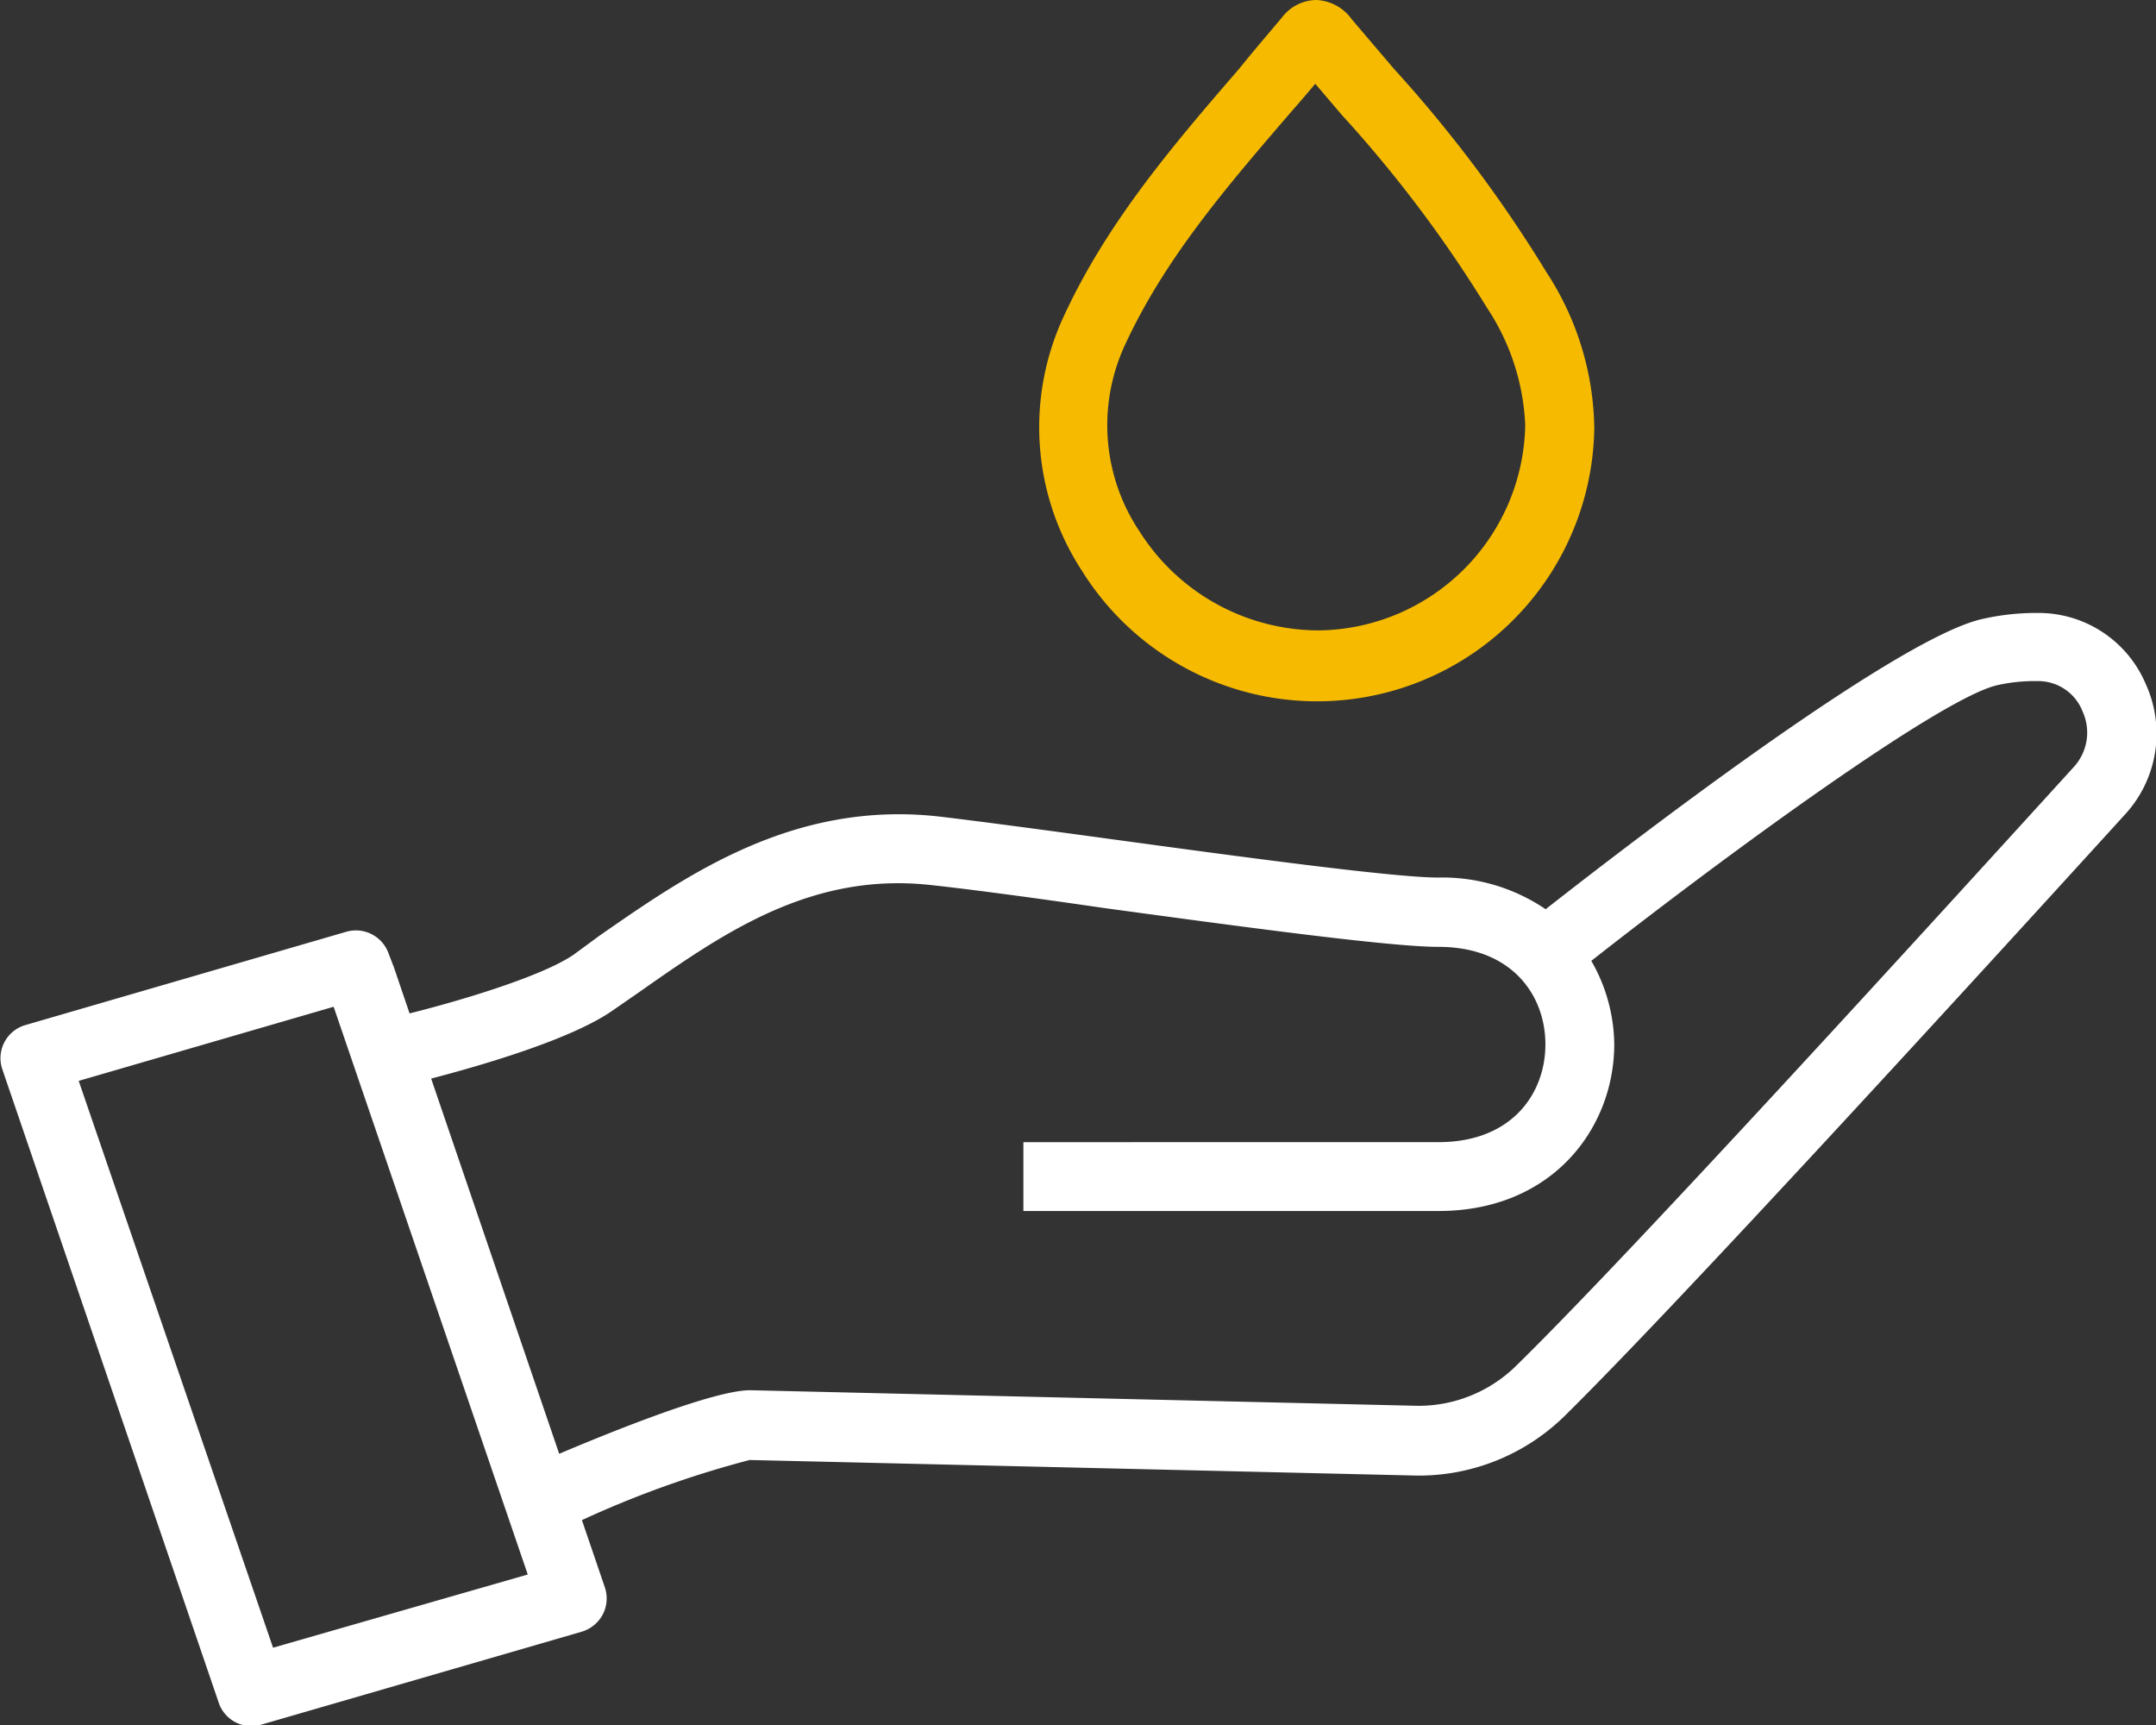 <svg xmlns="http://www.w3.org/2000/svg" viewBox="0 0 93.96 75.18"><rect x="0" y="0" width="93.96" height="75.18" fill="#333333" stroke="none"/><defs><style>.cls-1{fill:#fff;}.cls-2{fill:#f6bb00;}</style></defs><g id="Capa_2" data-name="Capa 2"><g id="Capa_1-2" data-name="Capa 1"><path class="cls-1" d="M93.51,29.8a5.07,5.07,0,0,0-4.64-3.09,10.62,10.62,0,0,0-2.51.27c-3.83.88-15.71,10.06-19,12.64a8,8,0,0,0-4.68-1.38c-1.95,0-8.72-.92-14.15-1.66-3-.41-5.91-.8-7.61-1-6.35-.71-11,2.56-14.79,5.19L25,41.6c-1.37.94-4.91,2-7.15,2.56l-.68-2-.25-.65a1.51,1.51,0,0,0-1.82-.91l-14,4.07a1.5,1.5,0,0,0-1,1.92L9.52,74.16a1.5,1.5,0,0,0,1.84,1l14-4.06a1.54,1.54,0,0,0,.91-.75,1.52,1.52,0,0,0,.09-1.18l-1-2.93a44,44,0,0,1,7.31-2.62l29.13.68a9.08,9.08,0,0,0,6.44-2.65c4.89-4.83,17.37-18.47,24.37-26.16A5.2,5.2,0,0,0,93.51,29.8Zm-81.61,42L3.43,47.1l11.11-3.23L23,68.61ZM90.37,33.43C83.39,41.1,71,54.69,66.11,59.48a6.07,6.07,0,0,1-4.29,1.78l-29.13-.68c-1.53,0-5.77,1.69-8.32,2.77L18.79,47c2.22-.58,6.07-1.7,7.87-2.94l1.2-.83c3.69-2.59,7.51-5.25,12.74-4.66,1.67.18,4.52.56,7.53,1,5.82.79,12.41,1.69,14.56,1.69,3.22,0,4.66,2.13,4.66,4.25s-1.44,4.26-4.66,4.26H44.6v3H62.69c5,0,7.66-3.65,7.66-7.26a7.42,7.42,0,0,0-1-3.64c5.83-4.58,15.1-11.36,17.64-12a7.37,7.37,0,0,1,1.82-.19A2.07,2.07,0,0,1,90.76,31,2.22,2.22,0,0,1,90.37,33.43Z"/><path class="cls-2" d="M67.4,11.87A58.31,58.31,0,0,0,60.75,3L58.91.84A2,2,0,0,0,57.36,0h0a1.91,1.91,0,0,0-1.49.76C55.25,1.5,54.62,2.23,54,3c-2.84,3.29-5.77,6.69-7.68,10.87h0a11.44,11.44,0,0,0,.83,11,12.08,12.08,0,0,0,22.33-6.2A12.69,12.69,0,0,0,67.4,11.87Zm-9.89,15.6a9.26,9.26,0,0,1-7.84-4.3A8.32,8.32,0,0,1,49,15.09h0c1.74-3.79,4.41-6.89,7.23-10.17.37-.42.73-.84,1.09-1.27L58.47,5a55.37,55.37,0,0,1,6.32,8.39,10,10,0,0,1,1.68,5.13A9.11,9.11,0,0,1,57.51,27.47Z"/></g></g></svg>